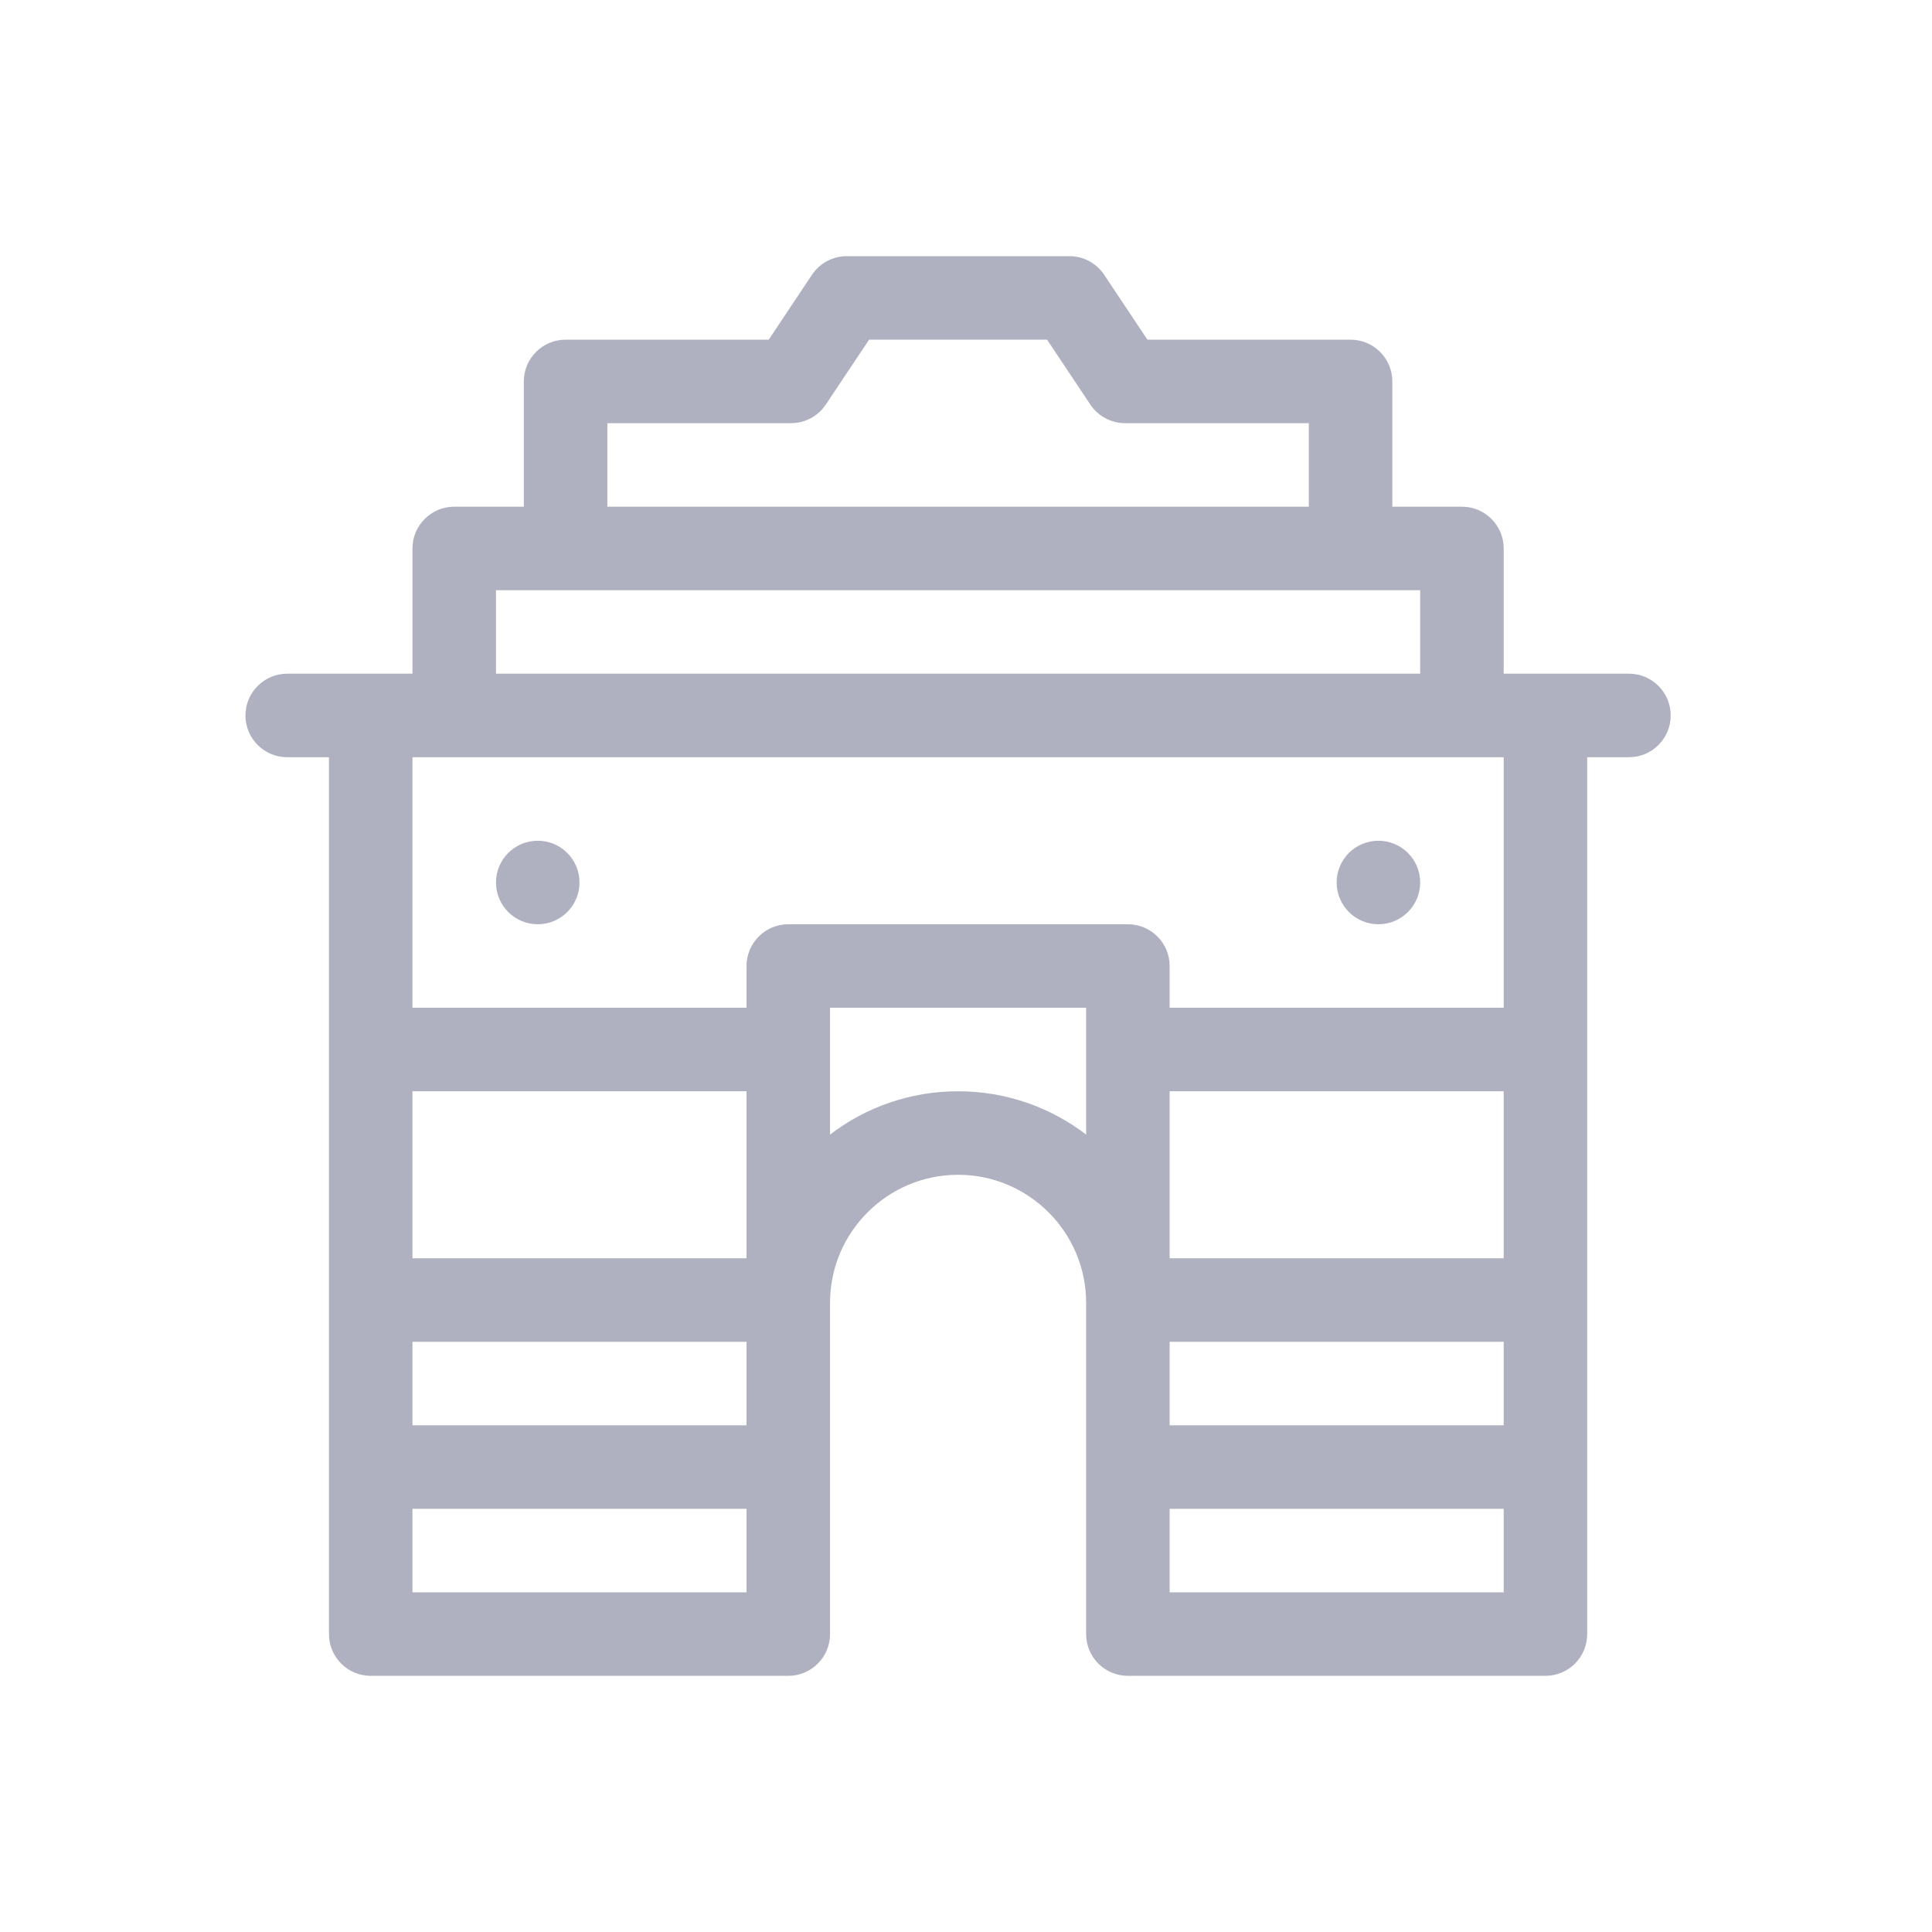 <svg width="61" height="61" viewBox="0 0 61 61" fill="none" xmlns="http://www.w3.org/2000/svg">
<g clip-path="url(#clip0_3259_5572)">
<path d="M51.432 21.271H47.477V17.316C47.477 16.588 46.886 15.998 46.158 15.998H43.961V12.043C43.961 11.693 43.822 11.358 43.575 11.111C43.328 10.864 42.992 10.725 42.643 10.725L36.229 10.725L34.862 8.675C34.618 8.308 34.206 8.088 33.766 8.088H26.734C26.294 8.088 25.882 8.308 25.637 8.675L24.271 10.725H17.857C17.129 10.725 16.539 11.315 16.539 12.043V15.998H14.342C13.614 15.998 13.023 16.588 13.023 17.316V21.271H9.068C8.34 21.271 7.75 21.862 7.75 22.59C7.75 23.318 8.34 23.908 9.068 23.908H10.387V51.594C10.387 52.322 10.977 52.912 11.705 52.912H24.889C25.617 52.912 26.207 52.322 26.207 51.594V41.135C26.207 38.906 28.021 37.092 30.25 37.092C32.479 37.092 34.293 38.906 34.293 41.135V51.594C34.293 52.322 34.883 52.912 35.611 52.912H48.795C49.523 52.912 50.113 52.322 50.113 51.594V23.908H51.432C52.16 23.908 52.75 23.318 52.75 22.59C52.75 21.862 52.16 21.271 51.432 21.271ZM19.176 13.361H24.977C25.417 13.361 25.829 13.141 26.073 12.774L27.44 10.725H33.06L34.426 12.774C34.671 13.141 35.083 13.361 35.523 13.361L41.324 13.361V15.998H19.176V13.361ZM15.66 18.635H44.84V21.271H15.66V18.635ZM13.023 42.365H23.57V45.002H13.023V42.365ZM23.57 39.728H13.023V34.455H23.57V39.728ZM13.023 50.275V47.639H23.57V50.275H13.023ZM30.25 34.455C28.731 34.455 27.33 34.965 26.207 35.822V31.818H34.293V35.822C33.17 34.965 31.769 34.455 30.25 34.455ZM36.93 42.365H47.477V45.002H36.93V42.365ZM36.93 39.728V34.455H47.477V39.728H36.93ZM36.93 50.275V47.639H47.477V50.275H36.93ZM47.477 31.818H36.93V30.5C36.93 29.772 36.339 29.182 35.611 29.182H24.889C24.161 29.182 23.57 29.772 23.57 30.5V31.818H13.023V23.908H47.477V31.818Z" fill="#8D90A7" fill-opacity="0.7"/>
<path d="M43.522 29.182C44.25 29.182 44.84 28.591 44.84 27.863C44.84 27.135 44.25 26.545 43.522 26.545C42.793 26.545 42.203 27.135 42.203 27.863C42.203 28.591 42.793 29.182 43.522 29.182Z" fill="#8D90A7" fill-opacity="0.7"/>
<path d="M16.979 29.182C17.707 29.182 18.297 28.591 18.297 27.863C18.297 27.135 17.707 26.545 16.979 26.545C16.25 26.545 15.66 27.135 15.66 27.863C15.66 28.591 16.25 29.182 16.979 29.182Z" fill="#8D90A7" fill-opacity="0.7"/>
</g>
<defs>
<clipPath id="clip0_3259_5572">
<rect width="45" height="45" fill="white" transform="translate(7.75 8)"/>
</clipPath>
</defs>
</svg>
